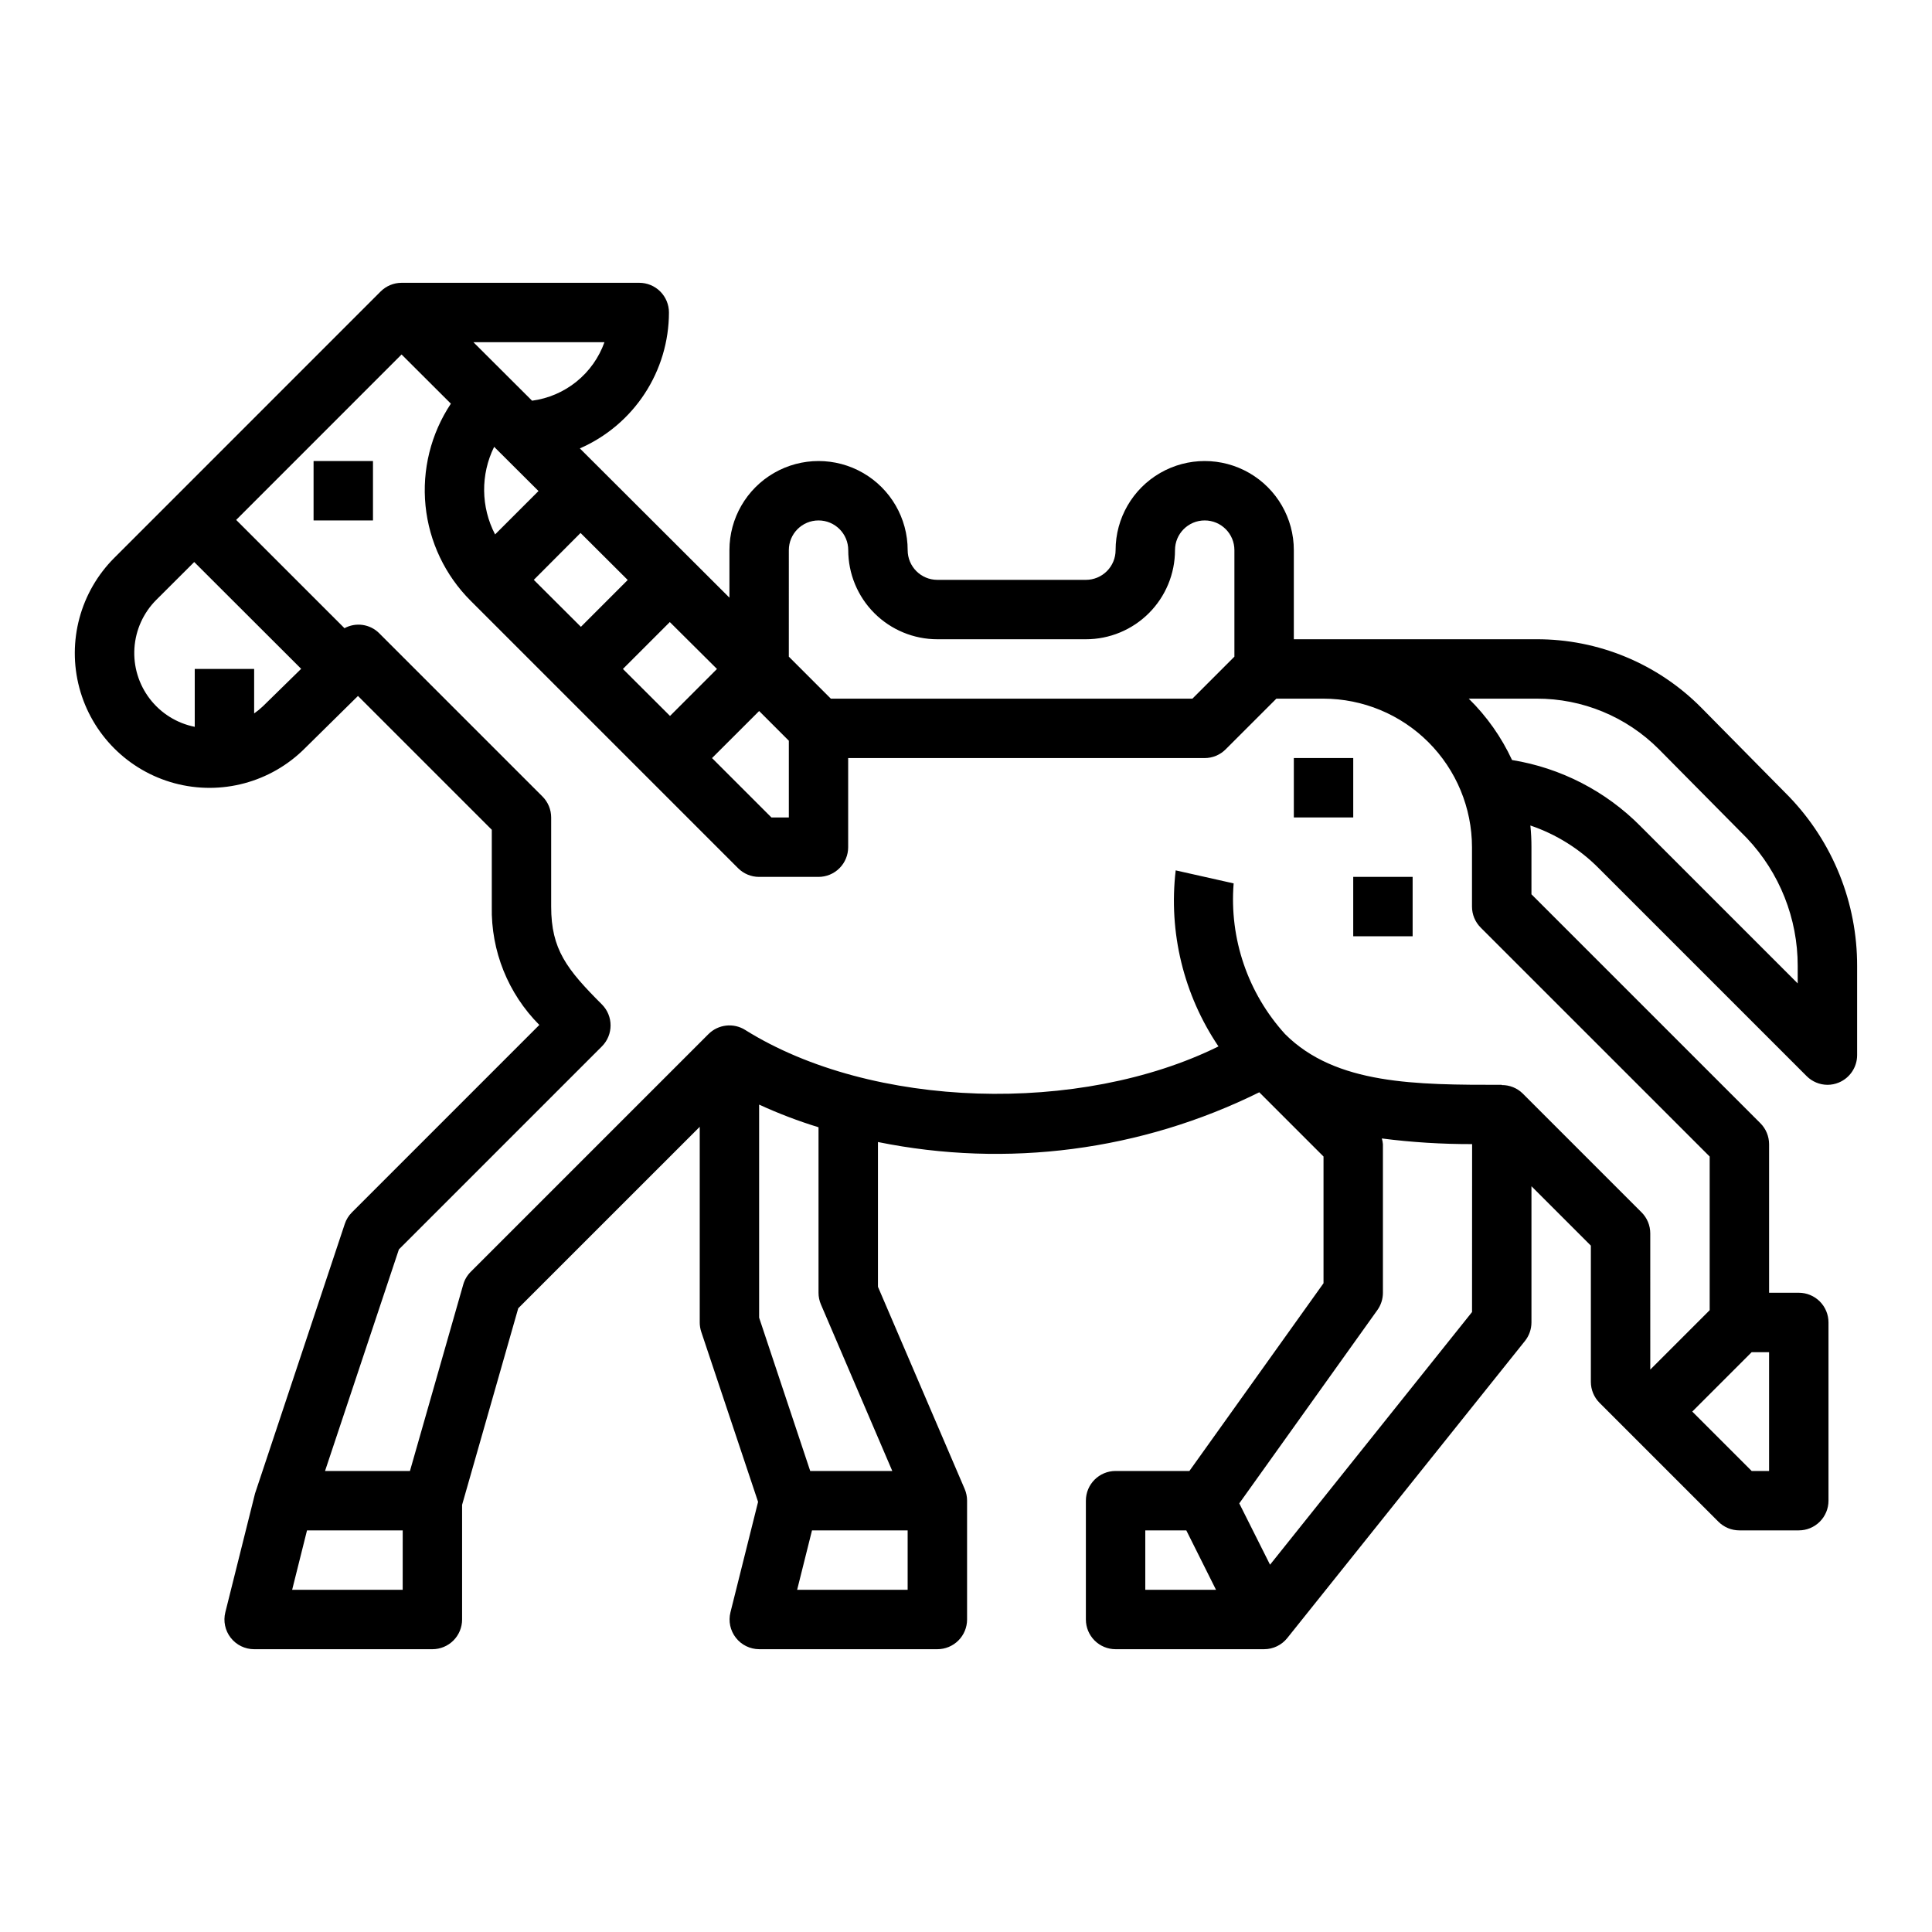 <?xml version="1.0" encoding="UTF-8"?>
<!-- Uploaded to: SVG Repo, www.svgrepo.com, Generator: SVG Repo Mixer Tools -->
<svg fill="#000000" width="800px" height="800px" version="1.1" viewBox="144 144 512 512" xmlns="http://www.w3.org/2000/svg">
 <g>
  <path d="m227.1 266.18h15.742v15.742h-15.742z"/>
  <path d="m594.78 331.46c-11.535-11.598-27.227-18.098-43.582-18.051h-64.32v-23.617c0-8.438-4.504-16.23-11.809-20.449-7.309-4.219-16.309-4.219-23.617 0-7.305 4.219-11.809 12.012-11.809 20.449 0 2.09-0.828 4.09-2.305 5.566-1.477 1.477-3.477 2.309-5.566 2.309h-39.359c-4.348 0-7.871-3.527-7.871-7.875 0-8.438-4.504-16.23-11.809-20.449-7.309-4.219-16.309-4.219-23.617 0-7.305 4.219-11.809 12.012-11.809 20.449v12.598l-39.641-39.559c7.008-3.059 12.977-8.094 17.168-14.492 4.195-6.394 6.434-13.875 6.445-21.523 0-2.086-0.828-4.09-2.305-5.566-1.477-1.477-3.481-2.305-5.566-2.305h-62.977c-2.086 0-4.09 0.832-5.566 2.309l-70.562 70.57c-9.027 9.012-12.559 22.156-9.27 34.48 3.293 12.324 12.91 21.953 25.227 25.266 12.32 3.309 25.469-0.203 34.492-9.215l14.113-13.918 35.465 35.465v20.355c-0.238 11.73 4.309 23.055 12.598 31.363l-49.656 49.664c-0.871 0.863-1.523 1.918-1.906 3.078l-23.781 71.43-7.871 31.488c-0.59 2.352-0.059 4.844 1.434 6.754 1.496 1.91 3.785 3.027 6.207 3.023h47.234c2.086 0 4.09-0.828 5.566-2.305 1.477-1.477 2.305-3.481 2.305-5.566v-30.387l14.879-52.09 48.098-48.09v51.844c0 0.848 0.137 1.688 0.402 2.488l15.059 45.062-7.32 29.27v-0.004c-0.586 2.348-0.062 4.832 1.422 6.738 1.484 1.91 3.766 3.027 6.184 3.039h47.23c2.086 0 4.09-0.828 5.566-2.305 1.477-1.477 2.305-3.481 2.305-5.566v-31.488c0-1.066-0.215-2.121-0.637-3.102l-22.98-53.578v-38.367c34.215 6.945 69.766 2.309 101.05-13.18l17.027 17.02v33.582l-35.543 49.754h-19.562c-4.348 0-7.871 3.523-7.871 7.871v31.488c0 2.086 0.828 4.09 2.305 5.566 1.477 1.477 3.481 2.305 5.566 2.305h39.363c2.387 0 4.644-1.086 6.137-2.953l62.977-78.719c1.121-1.395 1.73-3.129 1.734-4.922v-36.098l15.742 15.742v36.102c0 2.086 0.832 4.09 2.309 5.566l31.488 31.488c1.473 1.477 3.477 2.305 5.562 2.305h15.746c2.086 0 4.09-0.828 5.566-2.305 1.477-1.477 2.305-3.481 2.305-5.566v-47.234c0-2.086-0.828-4.09-2.305-5.566-1.477-1.473-3.481-2.305-5.566-2.305h-7.871v-39.359c-0.004-2.086-0.832-4.09-2.309-5.566l-60.668-60.668v-12.484c0.004-1.922-0.09-3.84-0.285-5.746 6.828 2.316 13.027 6.188 18.105 11.309l55.105 55.105c1.461 1.465 3.441 2.293 5.512 2.309 1.031 0 2.059-0.203 3.012-0.602 2.941-1.219 4.859-4.09 4.859-7.273v-23.613c0.031-16.727-6.426-32.816-18.02-44.871zm-241.73-41.668c0-4.348 3.523-7.871 7.871-7.871s7.871 3.523 7.871 7.871c0 6.266 2.488 12.27 6.918 16.699 4.43 4.43 10.438 6.918 16.699 6.918h39.359c6.266 0 12.27-2.488 16.699-6.918 4.43-4.43 6.918-10.434 6.918-16.699 0-4.348 3.523-7.871 7.871-7.871 4.348 0 7.871 3.523 7.871 7.871v28.23l-11.129 11.129h-95.82l-11.133-11.133zm-7.871 42.637 7.871 7.871v20.34h-4.613l-15.742-15.742zm-11.172-11.148-12.445 12.453-12.484-12.453 12.43-12.43zm-36.156-36.039 12.5 12.461-12.406 12.414-12.484-12.449zm-22.648 0.387c-3.781-7.254-3.875-15.879-0.25-23.215l11.754 11.715zm28.984-50.938c-1.465 4.094-4.027 7.711-7.414 10.445-3.383 2.734-7.457 4.481-11.77 5.055l-15.539-15.5zm-90.527 96.492c-0.723 0.684-1.492 1.312-2.309 1.883v-11.785h-15.742v15.336c-4.742-0.949-8.977-3.59-11.918-7.43s-4.387-8.617-4.066-13.441c0.32-4.828 2.383-9.371 5.805-12.789l10.039-10.016 28.34 28.301zm37.055 234.13h-29.293l3.938-15.742h25.363zm133.82 0h-29.285l3.938-15.742h25.348zm-4.07-31.488h-21.75l-13.539-40.637v-56.457c5.106 2.348 10.367 4.356 15.742 6.004v43.855c-0.004 1.066 0.215 2.125 0.637 3.102zm67.047 31.488v-15.746h10.871l7.871 15.742zm86.594-73.609-53.531 66.961-8.156-16.254 36.613-51.246c0.949-1.336 1.457-2.934 1.457-4.574v-39.359c-0.047-0.516-0.141-1.027-0.285-1.527 7.934 1.02 15.926 1.516 23.922 1.496zm78.719 10.637v31.488l-4.613-0.004-15.742-15.742 15.742-15.742zm-15.742-51.844v40.715l-15.742 15.742-0.004-36.105c0-2.09-0.832-4.09-2.309-5.566l-31.488-31.488c-1.48-1.461-3.484-2.266-5.566-2.242v-0.062c-22.617 0-43.973 0-57.41-13.438-9.871-10.855-14.809-25.316-13.633-39.945l-15.359-3.449v0.004c-1.93 16.402 2.094 32.957 11.336 46.648-36.629 18.105-91.805 16.648-125.43-4.367v-0.004c-3.106-1.941-7.144-1.48-9.734 1.113l-62.977 62.977v-0.004c-0.953 0.949-1.645 2.121-2.008 3.41l-14.117 49.391h-22.504l19.578-58.727 53.789-53.789c3.074-3.074 3.074-8.059 0-11.133-9.344-9.344-13.438-14.609-13.438-25.922v-23.617c0-2.086-0.832-4.09-2.309-5.562l-43.297-43.297h0.004c-2.441-2.406-6.164-2.934-9.172-1.301l-28.703-28.699 43.832-43.84 13.066 13.035c-5.301 7.977-7.672 17.539-6.715 27.066 0.961 9.531 5.191 18.43 11.977 25.188l70.848 70.848c1.477 1.477 3.477 2.309 5.562 2.309h15.746c2.086 0 4.09-0.828 5.566-2.305 1.477-1.477 2.305-3.481 2.305-5.566v-23.617h94.465c2.086 0 4.09-0.832 5.566-2.309l13.445-13.438h12.484c10.434 0.016 20.438 4.164 27.816 11.543s11.531 17.383 11.543 27.82v15.742c0 2.09 0.832 4.09 2.309 5.566zm23.328-45.883-41.668-41.668h0.004c-9.207-9.297-21.125-15.434-34.039-17.531-2.812-6.07-6.703-11.582-11.477-16.266h17.965-0.004c12.156-0.043 23.828 4.777 32.41 13.383l23.371 23.617c8.645 9.152 13.453 21.266 13.438 33.852z"/>
  <path d="m502.62 376.38h15.742v15.742h-15.742z"/>
  <path d="m486.88 344.89h15.742v15.742h-15.742z"/>
 </g>
</svg>